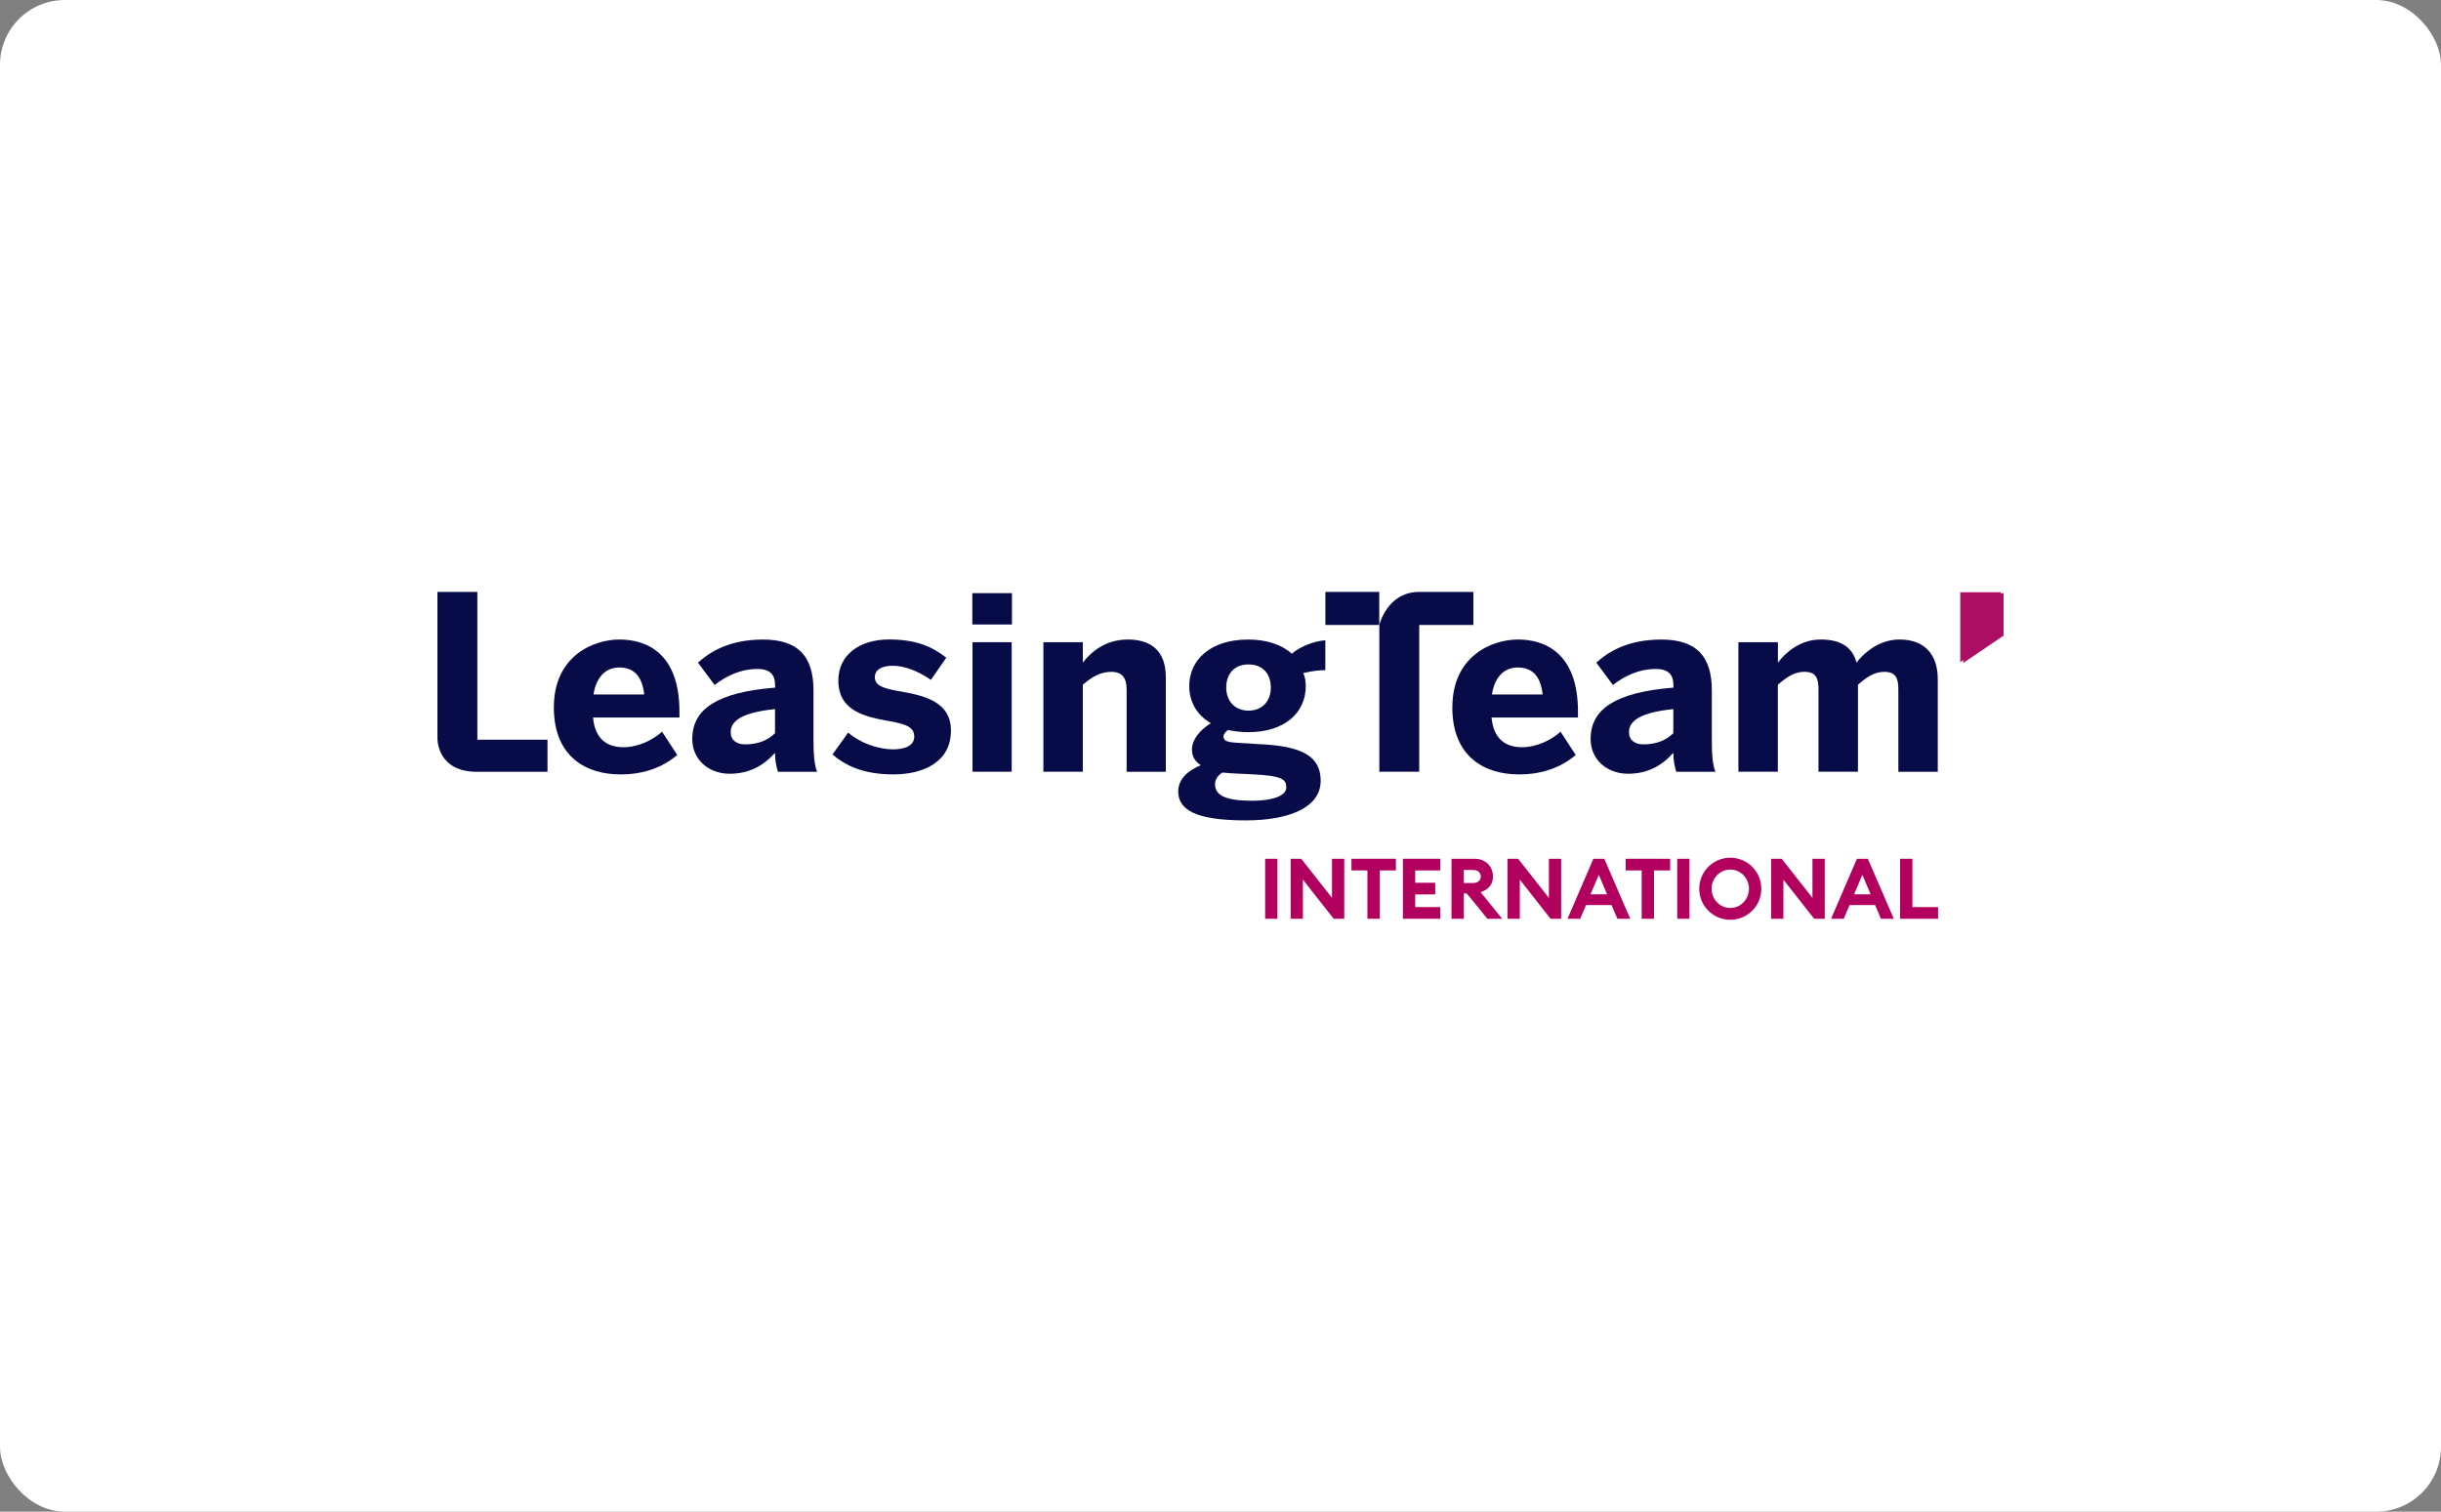 <svg width="226" height="140" viewBox="0 0 226 140" fill="none" xmlns="http://www.w3.org/2000/svg">
<rect x="0" y="0" width="226" height="140" fill="#808080" stroke="none"/>
<rect width="226" height="140" rx="6" fill="white"/>
<path d="M40.5 54.817H44.195V68.503H50.689V71.476H44.128C40.448 71.471 40.5 68.41 40.5 68.41V54.817Z" fill="#070B47"/>
<path d="M51.28 65.485C51.28 60.822 54.86 59.227 57.355 59.227C59.849 59.227 62.907 60.469 62.907 65.911V66.452H54.908C55.083 68.432 56.199 69.2 57.717 69.2C59.146 69.2 60.482 68.503 61.297 67.761L62.703 69.919C61.297 71.112 59.551 71.719 57.443 71.719C54.292 71.719 51.275 70.119 51.275 65.485M59.646 64.317C59.46 62.63 58.693 61.818 57.332 61.818C56.199 61.818 55.224 62.562 54.95 64.317H59.646Z" fill="#070B47"/>
<path d="M64.098 68.411C64.098 65.642 66.452 64.112 71.759 63.683V63.392C71.759 62.515 71.306 61.954 70.128 61.954C68.589 61.954 67.273 62.583 66.162 63.437L64.62 61.366C65.824 60.285 67.633 59.23 70.65 59.23C73.959 59.23 75.317 60.853 75.317 63.938V68.552C75.317 69.991 75.41 70.871 75.655 71.477H72.027C71.868 70.981 71.753 70.396 71.753 69.723C70.642 70.958 69.329 71.658 67.534 71.658C65.74 71.658 64.092 70.468 64.092 68.419M71.755 67.9V65.672C68.877 65.965 67.651 66.687 67.651 67.791C67.651 68.553 68.192 68.939 68.988 68.939C70.259 68.939 71.139 68.513 71.756 67.901L71.755 67.9Z" fill="#070B47"/>
<path d="M77.077 69.873L78.526 67.846C79.615 68.788 81.246 69.398 82.718 69.398C83.851 69.398 84.645 69.017 84.645 68.228C84.645 67.394 84.011 67.079 82.356 66.789C80.066 66.385 77.618 65.844 77.618 63.026C77.618 60.62 79.613 59.223 82.31 59.223C84.782 59.223 86.276 59.857 87.613 60.913L86.186 62.962C84.96 62.129 83.762 61.658 82.628 61.658C81.587 61.658 80.996 62.062 80.996 62.715C80.996 63.438 81.653 63.731 83.147 63.997C85.526 64.401 88.043 64.942 88.043 67.667C88.043 70.57 85.504 71.718 82.713 71.718C79.923 71.718 78.291 70.906 77.069 69.871" fill="#070B47"/>
<path d="M90.023 54.933H93.693V57.835H90.023V54.933ZM90.04 59.476H93.668V71.471H90.04V59.476Z" fill="#070B47"/>
<path d="M96.602 59.476H100.252V61.363C100.979 60.421 102.316 59.227 104.424 59.227C106.533 59.227 107.937 60.243 107.937 62.718V71.476H104.309V63.867C104.309 62.785 103.903 62.221 102.88 62.221C101.857 62.221 101.067 62.718 100.252 63.415V71.473H96.602V59.477V59.476Z" fill="#070B47"/>
<path d="M109.089 73.276C109.089 72.105 110.062 71.319 111.173 70.87C110.654 70.533 110.358 70.061 110.358 69.428C110.358 68.441 111.152 67.581 112.104 66.974C110.791 66.212 110.106 64.972 110.106 63.53C110.106 61.124 112.06 59.23 115.547 59.23C117.337 59.23 118.698 59.727 119.603 60.539C120.418 59.842 121.708 59.368 122.706 59.298V62.067C122.275 62.067 121.525 62.112 120.665 62.338C120.802 62.654 120.895 63.06 120.895 63.532C120.895 65.96 119.017 67.809 115.547 67.809C114.868 67.809 114.234 67.716 113.687 67.605C113.435 67.809 113.28 67.987 113.28 68.212C113.28 68.664 113.757 68.751 114.639 68.797L116.452 68.912C120.599 69.068 122.275 70.061 122.275 72.312C122.275 74.788 119.352 75.977 115.341 75.977C110.622 75.977 109.085 74.966 109.085 73.279M119.09 72.92C119.09 72.175 118.723 71.839 115.872 71.707L113.969 71.615C113.696 71.592 113.423 71.57 113.175 71.547C112.719 71.838 112.496 72.222 112.496 72.629C112.496 73.666 113.471 74.159 115.943 74.159C117.804 74.159 119.094 73.707 119.094 72.923H119.091L119.09 72.92ZM117.66 63.671C117.66 62.455 116.96 61.535 115.596 61.535C114.232 61.535 113.533 62.455 113.533 63.671C113.533 64.886 114.282 65.812 115.596 65.812C116.911 65.812 117.66 64.889 117.66 63.671Z" fill="#070B47"/>
<path d="M127.704 57.879C127.704 57.879 128.423 54.817 131.399 54.817H136.411V57.879H131.399V71.471H127.704V57.879Z" fill="#070B47"/>
<path d="M134.469 65.485C134.469 60.822 138.05 59.227 140.541 59.227C143.033 59.227 146.097 60.469 146.097 65.911V66.452H138.094C138.28 68.432 139.385 69.2 140.903 69.2C142.333 69.2 143.671 68.503 144.483 67.761L145.889 69.919C144.483 71.112 142.738 71.719 140.629 71.719C137.478 71.719 134.462 70.119 134.462 65.485M142.826 64.317C142.645 62.63 141.877 61.818 140.513 61.818C139.379 61.818 138.404 62.562 138.13 64.317H142.826Z" fill="#070B47"/>
<path d="M147.27 68.411C147.27 65.642 149.628 64.112 154.931 63.683V63.392C154.931 62.515 154.478 61.954 153.3 61.954C151.758 61.954 150.442 62.583 149.33 63.437L147.792 61.366C148.995 60.285 150.802 59.23 153.821 59.23C157.131 59.23 158.489 60.853 158.489 63.938V68.552C158.489 69.991 158.577 70.871 158.827 71.477H155.199C155.039 70.981 154.925 70.396 154.925 69.723C153.814 70.958 152.501 71.658 150.711 71.658C148.921 71.658 147.264 70.468 147.264 68.419M154.924 67.9V65.672C152.043 65.965 150.82 66.687 150.82 67.791C150.82 68.553 151.361 68.939 152.157 68.939C153.425 68.939 154.313 68.513 154.925 67.901L154.924 67.9Z" fill="#070B47"/>
<path d="M160.956 59.476H164.607V61.363C165.334 60.421 166.671 59.227 168.573 59.227C170.59 59.227 171.543 60.062 171.882 61.363C172.609 60.44 173.969 59.227 175.874 59.227C178.32 59.227 179.409 60.757 179.409 62.898V71.474H175.759V63.865C175.759 62.784 175.507 62.22 174.446 62.22C173.535 62.22 172.814 62.717 172.017 63.413V71.471H168.366V63.862C168.366 62.781 168.115 62.217 167.053 62.217C166.143 62.217 165.416 62.714 164.601 63.41V71.468H160.95V59.474H160.958L160.956 59.476Z" fill="#070B47"/>
<path d="M127.698 54.817H122.714V57.879H127.698V54.817Z" fill="#070B47"/>
<path d="M117.134 79.532H118.269V85.09H117.134V79.532Z" fill="#B1005D"/>
<path d="M123.48 85.09L120.631 81.466V85.09H119.496V79.532H120.474L123.323 83.156V79.532H124.458V85.09H123.48Z" fill="#B1005D"/>
<path d="M126.602 80.612H125.123V79.532H129.24V80.612H127.745V85.09H126.602V80.612Z" fill="#B1005D"/>
<path d="M129.89 79.532H133.349V80.612H131.025V81.755H132.879V82.834H131.025V84.008H133.349V85.088H129.89V79.531V79.532Z" fill="#B1005D"/>
<path d="M134.389 79.532H136.518C137.559 79.532 138.225 80.253 138.225 81.176C138.225 81.919 137.818 82.389 137.082 82.623L139.079 85.09H137.709L135.806 82.749H135.525V85.09H134.39V79.532H134.389ZM136.385 81.778C136.808 81.778 137.097 81.551 137.097 81.176C137.097 80.8 136.807 80.573 136.385 80.573H135.524V81.778H136.385Z" fill="#B1005D"/>
<path d="M143.56 85.09L140.711 81.466V85.09H139.576V79.532H140.554L143.403 83.156V79.532H144.538V85.09H143.56Z" fill="#B1005D"/>
<path d="M147.524 79.532H148.533L150.936 85.09H149.746L149.206 83.821H146.842L146.302 85.09H145.128L147.524 79.532ZM148.792 82.827L148.025 81.019L147.258 82.827H148.792Z" fill="#B1005D"/>
<path d="M151.993 80.612H150.514V79.532H154.631V80.612H153.135V85.09H151.993V80.612Z" fill="#B1005D"/>
<path d="M155.285 79.532H156.42V85.09H155.285V79.532Z" fill="#B1005D"/>
<path d="M160.198 85.182C158.61 85.182 157.325 83.899 157.325 82.309C157.325 80.72 158.608 79.436 160.198 79.436C161.788 79.436 163.071 80.72 163.071 82.309C163.071 83.899 161.788 85.182 160.198 85.182ZM160.198 84.088C161.169 84.088 161.928 83.281 161.928 82.311C161.928 81.34 161.169 80.534 160.198 80.534C159.227 80.534 158.468 81.34 158.468 82.311C158.468 83.281 159.227 84.088 160.198 84.088Z" fill="#B1005D"/>
<path d="M167.964 85.09L165.116 81.466V85.09H163.98V79.532H164.959L167.807 83.156V79.532H168.943V85.09H167.964Z" fill="#B1005D"/>
<path d="M171.925 79.532H172.935L175.338 85.09H174.147L173.608 83.821H171.243L170.703 85.09H169.529L171.925 79.532ZM173.193 82.827L172.426 81.019L171.659 82.827H173.193Z" fill="#B1005D"/>
<path d="M175.923 79.532H177.058V84.01H179.437V85.09H175.923V79.532Z" fill="#B1005D"/>
<path d="M181.489 54.849H185.228V58.786L181.489 61.318V54.849Z" fill="#AA0F64"/>
<path d="M181.761 54.933H185.499V58.87L181.761 61.402V54.933Z" fill="#AA0F64"/>
</svg>
